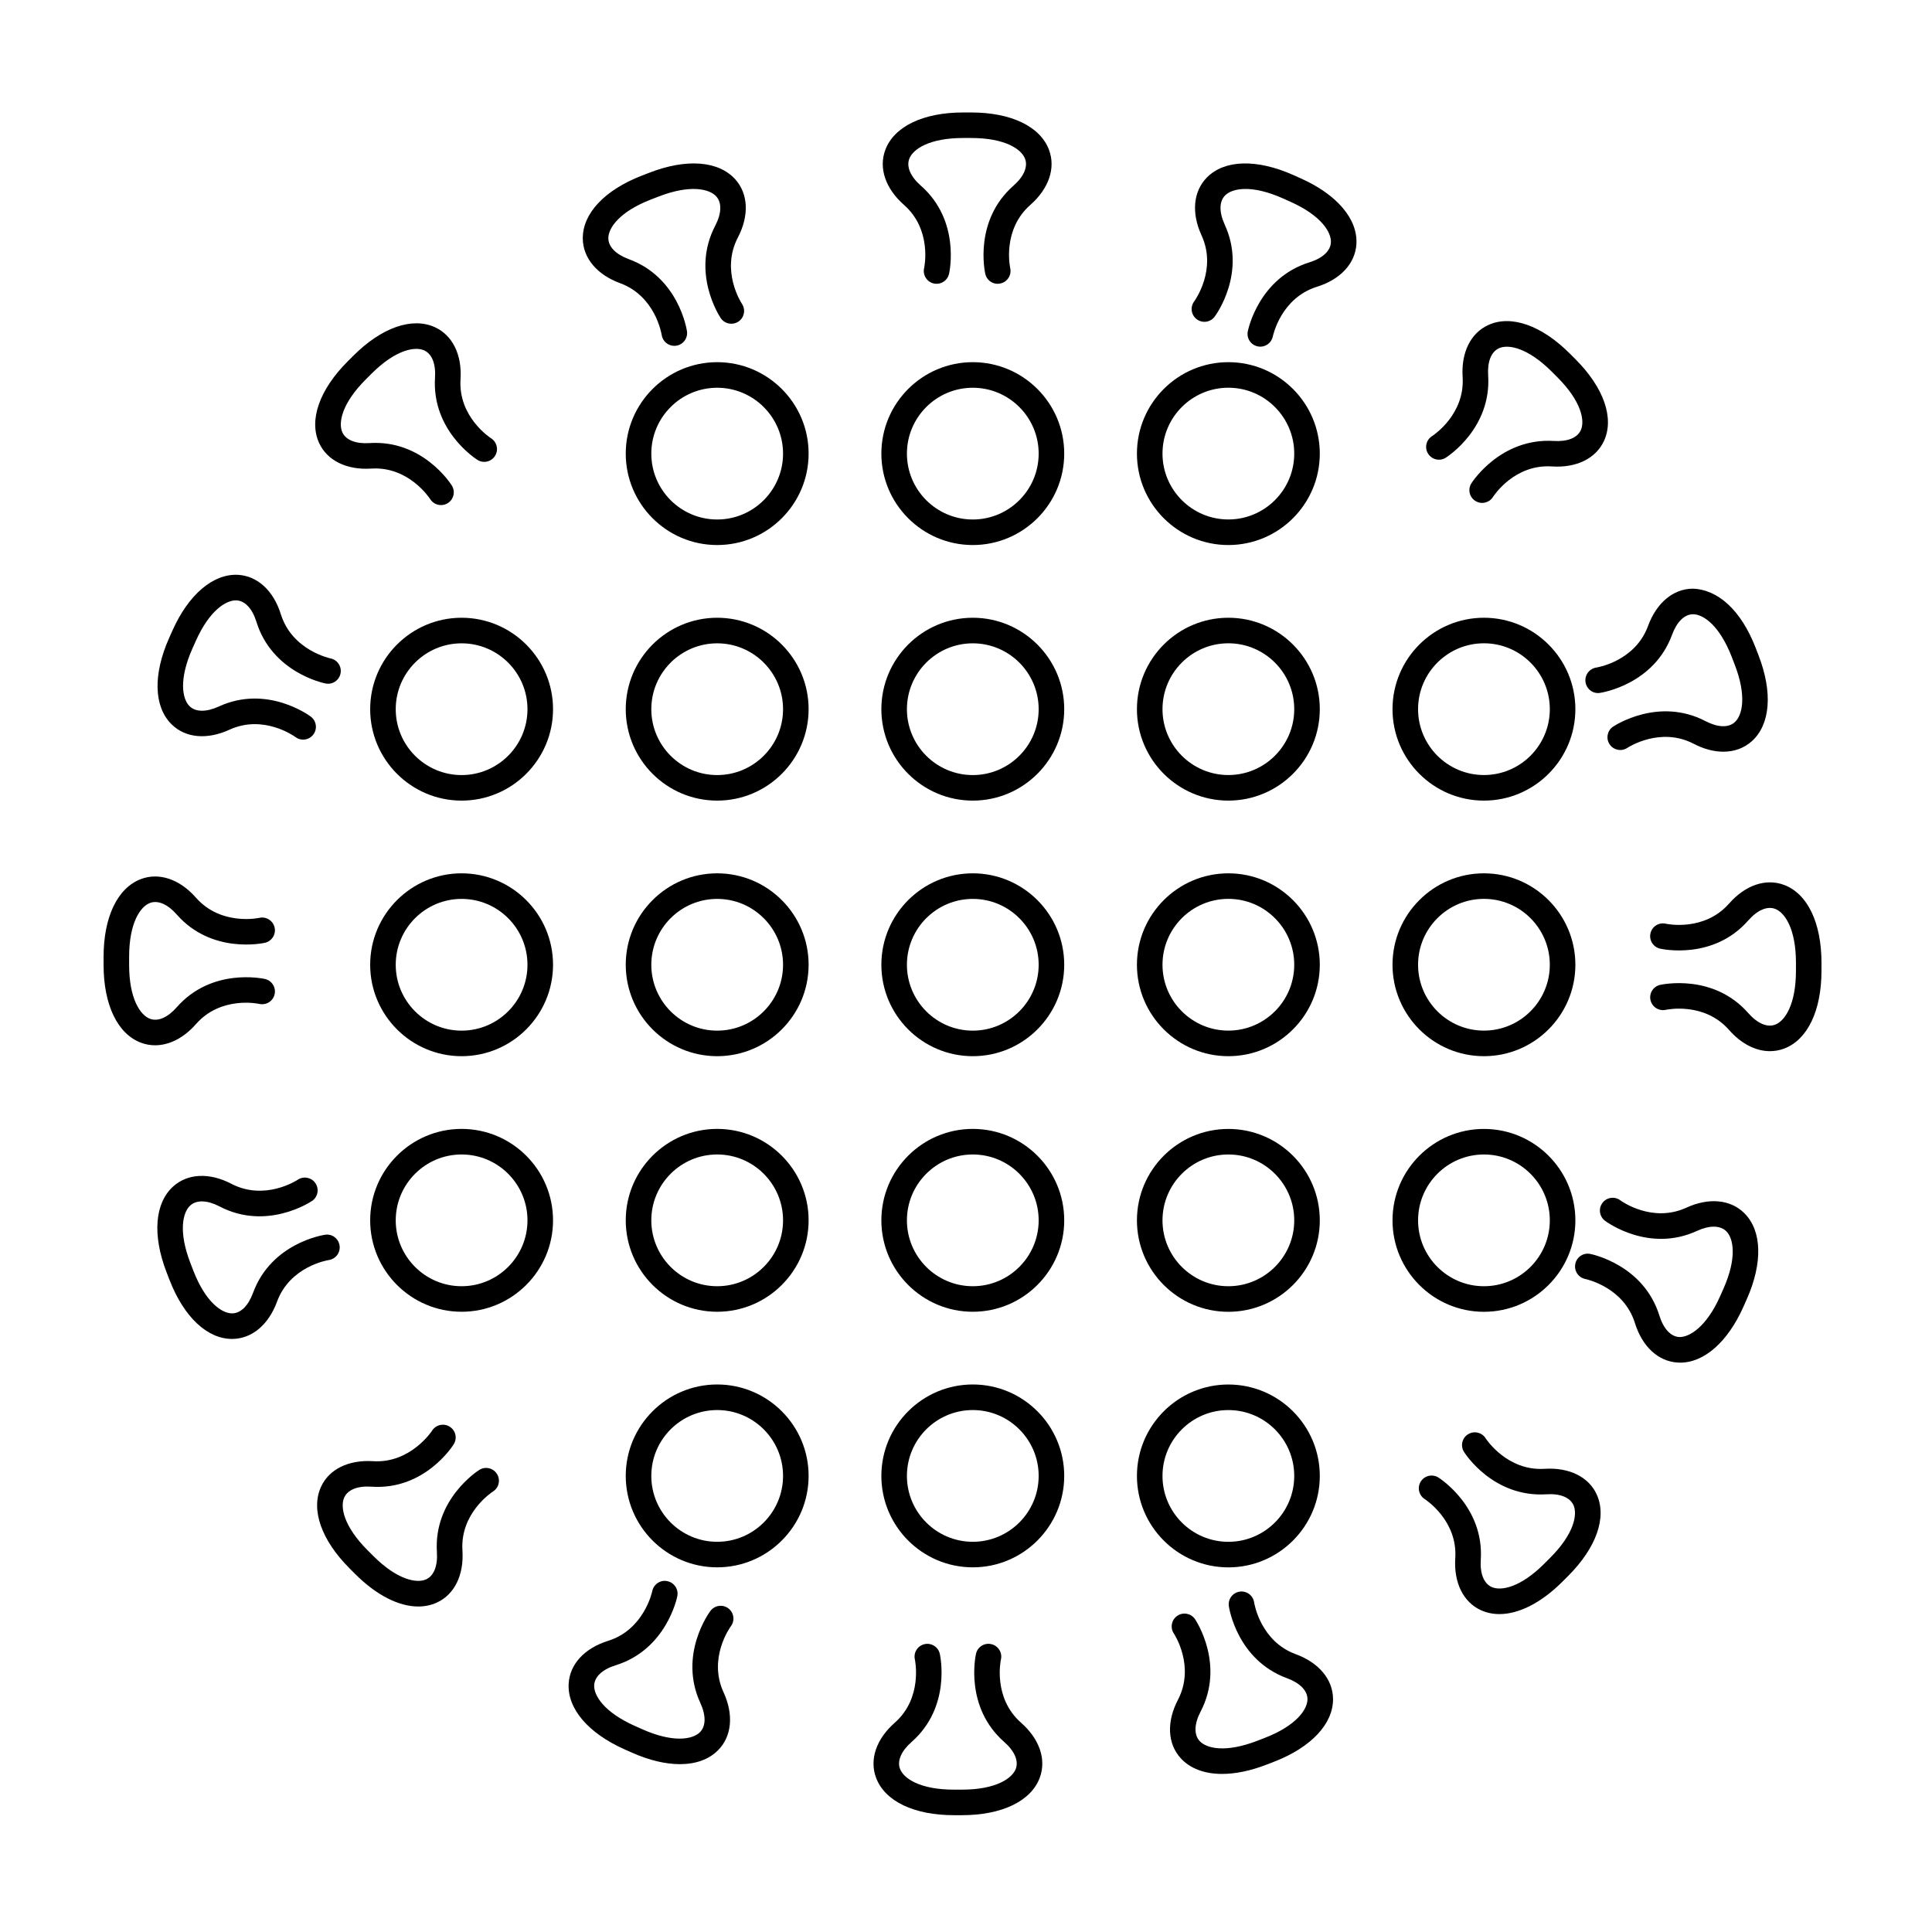 <?xml version="1.0" encoding="UTF-8"?>
<!-- Uploaded to: SVG Repo, www.svgrepo.com, Generator: SVG Repo Mixer Tools -->
<svg fill="#000000" width="800px" height="800px" version="1.1" viewBox="144 144 512 512" xmlns="http://www.w3.org/2000/svg">
 <g>
  <path d="m388.9 215.07c-0.414 1.824 0.73 3.641 2.555 4.055 0.254 0.055 0.508 0.082 0.754 0.082 1.547 0 2.945-1.066 3.301-2.637 0.129-0.57 3.055-14.113-7.473-23.363-2.75-2.418-3.867-5.016-3.07-7.125 0.957-2.543 5.273-5.512 14.281-5.512h2.125c9.008 0 13.324 2.965 14.281 5.512 0.797 2.109-0.32 4.707-3.07 7.125-10.527 9.25-7.602 22.789-7.473 23.363 0.418 1.816 2.195 2.977 4.035 2.547 1.824-0.402 2.969-2.211 2.578-4.031-0.094-0.418-2.125-10.238 5.332-16.789 4.91-4.32 6.758-9.777 4.938-14.602-2.34-6.195-10.043-9.891-20.621-9.891h-2.125c-10.578 0-18.281 3.699-20.621 9.891-1.82 4.824 0.027 10.281 4.938 14.602 7.457 6.551 5.426 16.371 5.336 16.773z"/>
  <path d="m527.14 265.3c0.496-0.312 12.137-7.816 11.238-21.801-0.234-3.652 0.809-6.277 2.863-7.211 2.469-1.125 7.625-0.164 13.996 6.207l1.5 1.5c6.367 6.371 7.32 11.52 6.199 13.996-0.934 2.059-3.586 3.106-7.211 2.863-13.965-0.816-21.488 10.746-21.801 11.238-0.996 1.578-0.523 3.656 1.047 4.656 0.562 0.355 1.191 0.527 1.812 0.527 1.117 0 2.211-0.551 2.859-1.562 0.227-0.355 5.699-8.766 15.645-8.102 6.496 0.43 11.691-2.137 13.816-6.832 2.727-6.031-0.105-14.098-7.586-21.578l-1.5-1.5c-7.473-7.477-15.551-10.324-21.574-7.582-4.699 2.125-7.254 7.289-6.832 13.812 0.637 9.902-7.746 15.414-8.09 15.637-1.586 0.996-2.059 3.09-1.059 4.668 1.008 1.59 3.106 2.066 4.676 1.062z"/>
  <path d="m488.65 191.24-1.945-0.871c-9.664-4.297-18.211-4.051-22.859 0.656-3.625 3.672-4.156 9.406-1.426 15.348 4.144 9.016-1.707 17.164-1.949 17.496-1.121 1.5-0.812 3.621 0.684 4.738 1.5 1.121 3.621 0.812 4.738-0.684 0.352-0.469 8.531-11.652 2.676-24.379-1.527-3.324-1.496-6.152 0.094-7.754 1.91-1.934 7.059-2.891 15.289 0.77l1.945 0.871c8.227 3.66 10.965 8.125 10.805 10.836-0.133 2.254-2.211 4.172-5.703 5.258-13.375 4.172-16.211 17.73-16.324 18.305-0.363 1.828 0.82 3.598 2.648 3.969 0.227 0.047 0.449 0.07 0.676 0.07 1.57 0 2.984-1.109 3.312-2.707 0.09-0.418 2.231-10.215 11.703-13.168 6.242-1.949 10.148-6.184 10.449-11.332 0.387-6.609-5.156-13.125-14.812-17.422z"/>
  <path d="m564.18 324.76c0.273 1.844 1.945 3.168 3.848 2.859 0.578-0.086 14.258-2.25 19.086-15.398 1.262-3.438 3.277-5.418 5.531-5.438h0.031c2.719 0 7.023 2.961 10.262 11.324l0.766 1.988c3.25 8.398 2.039 13.492 0.016 15.301-1.672 1.512-4.5 1.398-7.754-0.293-12.414-6.461-23.992 1.148-24.484 1.465-1.543 1.043-1.953 3.133-0.918 4.684 1.039 1.551 3.137 1.973 4.691 0.945 0.355-0.23 8.789-5.66 17.586-1.09 2.691 1.406 5.379 2.102 7.863 2.102 2.867 0 5.473-0.93 7.535-2.769 4.934-4.414 5.598-12.938 1.781-22.797l-0.766-1.988c-3.82-9.863-9.93-15.449-16.672-15.652-5.156 0.047-9.582 3.738-11.828 9.875-3.418 9.316-13.316 10.969-13.719 11.031-1.852 0.285-3.129 2.004-2.856 3.852z"/>
  <path d="m616.82 378.52c-4.832-1.824-10.285 0.031-14.602 4.938-6.555 7.449-16.383 5.426-16.773 5.336-1.855-0.418-3.641 0.73-4.055 2.555s0.73 3.641 2.555 4.055c0.586 0.133 14.117 3.062 23.363-7.473 2.414-2.75 5.008-3.863 7.125-3.07 2.543 0.957 5.512 5.273 5.512 14.281v2.125c0 9.008-2.965 13.324-5.512 14.281-2.121 0.793-4.711-0.324-7.125-3.07-9.254-10.531-22.781-7.594-23.363-7.473-1.816 0.414-2.953 2.215-2.547 4.035 0.406 1.824 2.231 2.969 4.031 2.578 0.422-0.09 10.25-2.117 16.789 5.332 3.223 3.668 7.082 5.621 10.836 5.621 1.277 0 2.539-0.227 3.762-0.684 6.199-2.34 9.895-10.047 9.895-20.625v-2.125c0-10.574-3.695-18.281-9.891-20.617z"/>
  <path d="m409.26 583.77c0.414-1.824-0.73-3.641-2.555-4.055-1.84-0.422-3.644 0.73-4.055 2.555-0.129 0.57-3.055 14.113 7.473 23.363 2.75 2.418 3.867 5.016 3.07 7.129-0.961 2.543-5.273 5.512-14.277 5.512h-2.125c-9.008 0-13.32-2.965-14.281-5.512-0.797-2.113 0.324-4.711 3.074-7.129 10.523-9.25 7.602-22.785 7.473-23.359-0.414-1.824-2.234-2.969-4.051-2.555-1.824 0.414-2.969 2.231-2.555 4.051 0.023 0.102 2.195 10.156-5.336 16.777-4.91 4.32-6.762 9.777-4.938 14.605 2.336 6.195 10.043 9.891 20.617 9.891h2.125c10.574 0 18.277-3.699 20.617-9.891 1.82-4.828-0.027-10.285-4.938-14.605-7.457-6.555-5.43-16.375-5.34-16.777z"/>
  <path d="m271.02 533.54c-0.496 0.312-12.137 7.816-11.234 21.801 0.234 3.652-0.809 6.277-2.867 7.211-2.469 1.109-7.625 0.16-13.996-6.207l-1.5-1.5c-6.367-6.371-7.32-11.52-6.199-13.996 0.934-2.059 3.574-3.121 7.211-2.863 14.035 0.961 21.492-10.738 21.801-11.234 1-1.582 0.527-3.676-1.059-4.668-1.574-0.992-3.676-0.523-4.668 1.059-0.055 0.082-5.723 8.719-15.637 8.086-6.523-0.406-11.691 2.133-13.816 6.832-2.727 6.031 0.105 14.098 7.586 21.578l1.5 1.5c5.602 5.606 11.539 8.602 16.703 8.602 1.723 0 3.363-0.336 4.871-1.016 4.699-2.125 7.258-7.293 6.836-13.816-0.641-9.902 7.742-15.414 8.086-15.637 1.586-0.996 2.059-3.09 1.059-4.668-0.996-1.582-3.102-2.059-4.676-1.062z"/>
  <path d="m332.27 570.91c-0.352 0.469-8.531 11.648-2.676 24.379 1.527 3.324 1.496 6.148-0.094 7.754-1.91 1.934-7.062 2.887-15.289-0.777l-1.938-0.859c-8.23-3.668-10.965-8.133-10.805-10.844 0.129-2.254 2.211-4.168 5.703-5.254 13.375-4.172 16.211-17.734 16.324-18.309 0.367-1.832-0.828-3.613-2.664-3.981-1.816-0.398-3.617 0.828-3.981 2.664-0.02 0.098-2.125 10.168-11.699 13.156-6.242 1.949-10.148 6.18-10.449 11.328-0.387 6.609 5.148 13.125 14.812 17.43l1.938 0.859c4.594 2.047 8.93 3.062 12.719 3.062 4.188 0 7.703-1.238 10.145-3.715 3.625-3.668 4.156-9.406 1.426-15.344-4.144-9.02 1.707-17.164 1.949-17.496 1.121-1.5 0.812-3.621-0.684-4.738-1.5-1.121-3.617-0.812-4.738 0.684z"/>
  <path d="m233.99 474.08c-0.273-1.848-1.98-3.16-3.844-2.859-0.582 0.086-14.262 2.242-19.09 15.398-1.262 3.438-3.277 5.418-5.531 5.438h-0.031c-2.719 0-7.023-2.965-10.262-11.328l-0.766-1.988c-3.25-8.398-2.039-13.492-0.016-15.305 1.688-1.5 4.508-1.391 7.754 0.293 12.426 6.481 23.996-1.133 24.484-1.465 1.543-1.043 1.953-3.133 0.918-4.684-1.035-1.555-3.129-1.973-4.691-0.945-0.348 0.234-8.773 5.668-17.586 1.09-5.793-3.027-11.551-2.769-15.395 0.664-4.934 4.414-5.602 12.938-1.785 22.797l0.766 1.988c3.801 9.812 9.988 15.656 16.574 15.656h0.098c5.156-0.047 9.582-3.738 11.828-9.875 3.418-9.32 13.316-10.969 13.719-11.031 1.848-0.27 3.125-1.992 2.856-3.844z"/>
  <path d="m212.72 410.05c1.84 0.395 3.641-0.73 4.055-2.555 0.414-1.824-0.73-3.641-2.555-4.055-0.57-0.117-14.109-3.055-23.363 7.473-2.414 2.746-4.996 3.879-7.125 3.07-2.543-0.957-5.512-5.273-5.512-14.277v-2.125c0-9.008 2.965-13.32 5.512-14.281 2.102-0.809 4.707 0.32 7.125 3.074 9.25 10.523 22.785 7.594 23.359 7.473 1.824-0.414 2.969-2.231 2.555-4.051-0.414-1.824-2.234-2.973-4.051-2.555-0.102 0.031-10.16 2.195-16.777-5.336-4.32-4.918-9.793-6.762-14.598-4.941-6.199 2.34-9.895 10.043-9.895 20.621v2.125c0 10.574 3.699 18.277 9.895 20.617 1.219 0.461 2.484 0.684 3.762 0.684 3.758 0 7.617-1.957 10.836-5.621 6.551-7.465 16.375-5.43 16.777-5.34z"/>
  <path d="m553.34 533.25c-9.875 0.629-15.41-7.75-15.637-8.09-0.992-1.586-3.086-2.047-4.668-1.059-1.586 0.996-2.059 3.09-1.059 4.668 0.312 0.496 7.75 12.09 21.801 11.238 3.617-0.258 6.281 0.809 7.211 2.863 1.117 2.477 0.164 7.625-6.207 13.996l-1.5 1.5c-6.371 6.371-11.516 7.328-13.996 6.199-2.055-0.934-3.098-3.559-2.863-7.211 0.902-13.984-10.738-21.488-11.234-21.797-1.582-0.996-3.656-0.52-4.656 1.047-1.004 1.574-0.535 3.664 1.031 4.672 0.355 0.227 8.742 5.738 8.098 15.641-0.422 6.523 2.137 11.691 6.832 13.816 1.512 0.68 3.148 1.016 4.875 1.016 5.16 0 11.098-2.996 16.703-8.602l1.5-1.5c7.477-7.473 10.316-15.539 7.586-21.574-2.125-4.691-7.301-7.231-13.816-6.824z"/>
  <path d="m590.9 464.05c-9.02 4.137-17.168-1.711-17.496-1.949-1.5-1.129-3.625-0.809-4.738 0.684-1.121 1.5-0.812 3.621 0.684 4.738 0.473 0.355 11.641 8.543 24.379 2.676 3.32-1.523 6.148-1.492 7.754 0.094 1.93 1.91 2.887 7.062-0.777 15.289l-0.859 1.938c-3.664 8.227-8.223 10.914-10.844 10.809-2.254-0.133-4.168-2.211-5.254-5.703-4.172-13.379-17.734-16.207-18.309-16.32-1.836-0.387-3.602 0.816-3.969 2.648-0.371 1.824 0.809 3.613 2.637 3.992 0.418 0.086 10.219 2.223 13.172 11.699 1.949 6.242 6.18 10.148 11.332 10.449 0.215 0.012 0.434 0.02 0.648 0.02 6.383 0 12.613-5.488 16.777-14.832l0.859-1.938c4.301-9.66 4.059-18.207-0.648-22.859-3.672-3.629-9.402-4.164-15.348-1.434z"/>
  <path d="m487.39 582.38c-9.32-3.418-10.969-13.316-11.031-13.719-0.27-1.848-1.98-3.141-3.844-2.859-1.852 0.27-3.129 1.996-2.859 3.844 0.086 0.582 2.242 14.262 15.398 19.09 3.438 1.262 5.418 3.281 5.438 5.535 0.023 2.715-2.93 7.043-11.328 10.293l-1.988 0.766c-8.395 3.25-13.496 2.043-15.301 0.02-1.504-1.684-1.398-4.512 0.293-7.754 6.477-12.422-1.137-23.992-1.465-24.484-1.047-1.551-3.141-1.961-4.684-0.918-1.555 1.031-1.973 3.133-0.945 4.691 0.234 0.355 5.676 8.785 1.09 17.586-3.023 5.797-2.769 11.555 0.664 15.398 2.516 2.812 6.367 4.238 11.035 4.238 3.527 0 7.519-0.809 11.762-2.453l1.988-0.766c9.859-3.816 15.711-10.047 15.656-16.668-0.051-5.164-3.742-9.59-9.879-11.84z"/>
  <path d="m242.37 268.18c9.875-0.652 15.41 7.746 15.637 8.09 0.641 1.023 1.742 1.582 2.867 1.582 0.617 0 1.238-0.168 1.801-0.523 1.582-0.996 2.059-3.09 1.059-4.668-0.312-0.496-7.781-12.152-21.801-11.238-3.641 0.246-6.277-0.809-7.211-2.863-1.117-2.477-0.164-7.625 6.203-13.996l1.5-1.5c6.363-6.367 11.512-7.328 13.996-6.203 2.055 0.934 3.098 3.559 2.863 7.211-0.902 13.984 10.742 21.492 11.238 21.801 1.582 1 3.656 0.527 4.656-1.047 1.004-1.574 0.535-3.664-1.031-4.672-0.355-0.227-8.746-5.742-8.102-15.645 0.422-6.523-2.137-11.691-6.832-13.816-6.031-2.711-14.094 0.102-21.578 7.586l-1.5 1.5c-7.477 7.477-10.316 15.543-7.586 21.578 2.129 4.691 7.328 7.246 13.82 6.824z"/>
  <path d="m204.81 337.38c9.02-4.129 17.164 1.711 17.496 1.953 0.609 0.457 1.32 0.676 2.023 0.676 1.031 0 2.051-0.469 2.715-1.359 1.121-1.5 0.812-3.621-0.684-4.738-0.469-0.355-11.641-8.539-24.379-2.68-3.32 1.52-6.156 1.496-7.754-0.094-1.934-1.91-2.891-7.059 0.77-15.281l0.871-1.945c3.66-8.23 8.125-10.934 10.836-10.805 2.254 0.133 4.172 2.211 5.258 5.703 4.172 13.379 17.73 16.207 18.305 16.32 1.824 0.379 3.617-0.828 3.981-2.664 0.363-1.836-0.828-3.613-2.664-3.981-0.102-0.023-10.168-2.125-13.152-11.699-1.949-6.242-6.184-10.148-11.332-10.449-6.543-0.359-13.125 5.152-17.418 14.809l-0.867 1.945c-4.301 9.656-4.059 18.203 0.652 22.855 3.668 3.633 9.402 4.164 15.344 1.434z"/>
  <path d="m308.32 219.04c9.316 3.418 10.969 13.316 11.031 13.719 0.25 1.684 1.691 2.894 3.348 2.894 0.16 0 0.332-0.012 0.496-0.035 1.852-0.273 3.133-1.996 2.859-3.844-0.086-0.582-2.25-14.266-15.398-19.09-3.438-1.262-5.418-3.281-5.438-5.535-0.023-2.719 2.926-7.043 11.324-10.293l1.988-0.766c8.391-3.254 13.496-2.047 15.301-0.02 1.504 1.684 1.398 4.512-0.293 7.754-6.477 12.422 1.137 23.992 1.465 24.48 1.043 1.543 3.137 1.949 4.684 0.918 1.555-1.031 1.973-3.133 0.945-4.691-0.234-0.355-5.676-8.781-1.09-17.582 3.023-5.797 2.769-11.555-0.664-15.398-4.418-4.934-12.941-5.606-22.793-1.777l-1.988 0.766c-9.859 3.816-15.711 10.047-15.652 16.668 0.043 5.156 3.738 9.582 9.875 11.832z"/>
  <path d="m401.8 375.44c-13.359 0-24.23 10.871-24.23 24.23s10.871 24.23 24.23 24.23 24.23-10.871 24.23-24.23-10.871-24.23-24.23-24.23zm0 41.691c-9.629 0-17.457-7.832-17.457-17.457 0-9.629 7.832-17.457 17.457-17.457 9.629 0 17.457 7.832 17.457 17.457s-7.832 17.457-17.457 17.457z"/>
  <path d="m334.06 375.44c-13.359 0-24.23 10.871-24.23 24.23s10.871 24.23 24.23 24.23 24.23-10.871 24.23-24.23c0.004-13.359-10.867-24.23-24.23-24.23zm0 41.691c-9.629 0-17.457-7.832-17.457-17.457 0-9.629 7.832-17.457 17.457-17.457 9.629 0 17.457 7.832 17.457 17.457 0.004 9.625-7.828 17.457-17.457 17.457z"/>
  <path d="m266.33 375.44c-13.359 0-24.23 10.871-24.23 24.23s10.871 24.23 24.23 24.23 24.23-10.871 24.23-24.23-10.871-24.23-24.23-24.23zm0 41.691c-9.629 0-17.457-7.832-17.457-17.457 0-9.629 7.832-17.457 17.457-17.457 9.629 0 17.457 7.832 17.457 17.457s-7.832 17.457-17.457 17.457z"/>
  <path d="m469.53 423.9c13.359 0 24.23-10.871 24.23-24.23s-10.871-24.23-24.23-24.23-24.23 10.871-24.23 24.23 10.871 24.23 24.23 24.23zm0-41.691c9.629 0 17.457 7.832 17.457 17.457 0 9.629-7.832 17.457-17.457 17.457-9.629 0-17.457-7.832-17.457-17.457s7.828-17.457 17.457-17.457z"/>
  <path d="m537.26 423.9c13.359 0 24.23-10.871 24.23-24.23s-10.871-24.23-24.23-24.23c-13.359 0-24.23 10.871-24.23 24.23s10.871 24.23 24.23 24.23zm0-41.691c9.629 0 17.457 7.832 17.457 17.457 0 9.629-7.832 17.457-17.457 17.457-9.629 0-17.457-7.832-17.457-17.457s7.832-17.457 17.457-17.457z"/>
  <path d="m401.8 307.71c-13.359 0-24.23 10.871-24.23 24.23s10.871 24.23 24.23 24.23 24.23-10.871 24.23-24.23-10.871-24.23-24.23-24.23zm0 41.691c-9.629 0-17.457-7.832-17.457-17.457 0-9.629 7.832-17.457 17.457-17.457 9.629 0 17.457 7.832 17.457 17.457s-7.832 17.457-17.457 17.457z"/>
  <path d="m401.8 239.98c-13.359 0-24.23 10.871-24.23 24.23s10.871 24.23 24.23 24.23 24.23-10.871 24.23-24.23-10.871-24.23-24.23-24.23zm0 41.691c-9.629 0-17.457-7.832-17.457-17.457 0-9.629 7.832-17.457 17.457-17.457 9.629 0 17.457 7.832 17.457 17.457s-7.832 17.457-17.457 17.457z"/>
  <path d="m401.8 443.17c-13.359 0-24.23 10.871-24.23 24.23s10.871 24.23 24.23 24.23 24.23-10.871 24.23-24.23-10.871-24.23-24.23-24.23zm0 41.691c-9.629 0-17.457-7.832-17.457-17.457 0-9.629 7.832-17.457 17.457-17.457 9.629 0 17.457 7.832 17.457 17.457s-7.832 17.457-17.457 17.457z"/>
  <path d="m401.8 510.9c-13.359 0-24.23 10.871-24.23 24.23 0 13.359 10.871 24.23 24.23 24.23s24.23-10.871 24.23-24.23c0-13.359-10.871-24.23-24.23-24.23zm0 41.691c-9.629 0-17.457-7.832-17.457-17.457 0-9.629 7.832-17.457 17.457-17.457 9.629 0 17.457 7.832 17.457 17.457s-7.832 17.457-17.457 17.457z"/>
  <path d="m469.53 491.64c13.359 0 24.23-10.871 24.23-24.23s-10.871-24.23-24.23-24.23-24.23 10.871-24.23 24.23 10.871 24.23 24.23 24.23zm0-41.691c9.629 0 17.457 7.832 17.457 17.457 0 9.629-7.832 17.457-17.457 17.457-9.629 0-17.457-7.832-17.457-17.457s7.828-17.457 17.457-17.457z"/>
  <path d="m469.53 356.17c13.359 0 24.23-10.871 24.23-24.23s-10.871-24.23-24.23-24.23-24.23 10.871-24.23 24.23 10.871 24.23 24.23 24.23zm0-41.691c9.629 0 17.457 7.832 17.457 17.457 0 9.629-7.832 17.457-17.457 17.457-9.629 0-17.457-7.832-17.457-17.457s7.828-17.457 17.457-17.457z"/>
  <path d="m334.06 307.71c-13.359 0-24.23 10.871-24.23 24.23s10.871 24.23 24.23 24.23 24.23-10.871 24.23-24.23c0.004-13.359-10.867-24.23-24.23-24.23zm0 41.691c-9.629 0-17.457-7.832-17.457-17.457 0-9.629 7.832-17.457 17.457-17.457 9.629 0 17.457 7.832 17.457 17.457 0.004 9.625-7.828 17.457-17.457 17.457z"/>
  <path d="m334.06 239.98c-13.359 0-24.23 10.871-24.23 24.23s10.871 24.23 24.23 24.23 24.23-10.871 24.23-24.23c0.004-13.359-10.867-24.23-24.23-24.23zm0 41.691c-9.629 0-17.457-7.832-17.457-17.457 0-9.629 7.832-17.457 17.457-17.457 9.629 0 17.457 7.832 17.457 17.457 0.004 9.625-7.828 17.457-17.457 17.457z"/>
  <path d="m469.53 288.44c13.359 0 24.23-10.871 24.23-24.23 0-13.359-10.871-24.23-24.23-24.23s-24.23 10.871-24.23 24.23c0 13.359 10.871 24.23 24.23 24.23zm0-41.691c9.629 0 17.457 7.832 17.457 17.457 0 9.629-7.832 17.457-17.457 17.457-9.629 0-17.457-7.832-17.457-17.457s7.828-17.457 17.457-17.457z"/>
  <path d="m537.26 356.17c13.359 0 24.23-10.871 24.23-24.23s-10.871-24.23-24.23-24.23c-13.359 0-24.23 10.871-24.23 24.23s10.871 24.23 24.23 24.23zm0-41.691c9.629 0 17.457 7.832 17.457 17.457 0 9.629-7.832 17.457-17.457 17.457-9.629 0-17.457-7.832-17.457-17.457s7.832-17.457 17.457-17.457z"/>
  <path d="m537.26 491.64c13.359 0 24.23-10.871 24.23-24.23s-10.871-24.23-24.23-24.23c-13.359 0-24.23 10.871-24.23 24.23s10.871 24.23 24.23 24.23zm0-41.691c9.629 0 17.457 7.832 17.457 17.457 0 9.629-7.832 17.457-17.457 17.457-9.629 0-17.457-7.832-17.457-17.457s7.832-17.457 17.457-17.457z"/>
  <path d="m493.76 535.14c0-13.359-10.871-24.23-24.23-24.23s-24.23 10.871-24.23 24.23 10.871 24.23 24.23 24.23 24.23-10.871 24.23-24.23zm-41.688 0c0-9.629 7.832-17.457 17.457-17.457 9.629 0 17.457 7.832 17.457 17.457 0 9.629-7.832 17.457-17.457 17.457-9.629 0-17.457-7.832-17.457-17.457z"/>
  <path d="m334.06 510.9c-13.359 0-24.23 10.871-24.23 24.23 0 13.359 10.871 24.23 24.23 24.23s24.23-10.871 24.23-24.23c0.004-13.359-10.867-24.23-24.23-24.23zm0 41.691c-9.629 0-17.457-7.832-17.457-17.457 0-9.629 7.832-17.457 17.457-17.457 9.629 0 17.457 7.832 17.457 17.457 0.004 9.625-7.828 17.457-17.457 17.457z"/>
  <path d="m266.33 443.17c-13.359 0-24.23 10.871-24.23 24.23s10.871 24.23 24.23 24.23 24.23-10.871 24.23-24.23-10.871-24.23-24.23-24.23zm0 41.691c-9.629 0-17.457-7.832-17.457-17.457 0-9.629 7.832-17.457 17.457-17.457 9.629 0 17.457 7.832 17.457 17.457s-7.832 17.457-17.457 17.457z"/>
  <path d="m266.33 307.71c-13.359 0-24.23 10.871-24.23 24.23s10.871 24.23 24.23 24.23 24.23-10.871 24.23-24.23-10.871-24.23-24.23-24.23zm0 41.691c-9.629 0-17.457-7.832-17.457-17.457 0-9.629 7.832-17.457 17.457-17.457 9.629 0 17.457 7.832 17.457 17.457s-7.832 17.457-17.457 17.457z"/>
  <path d="m334.06 443.17c-13.359 0-24.23 10.871-24.23 24.23s10.871 24.23 24.23 24.23 24.23-10.871 24.23-24.23c0.004-13.359-10.867-24.23-24.23-24.23zm0 41.691c-9.629 0-17.457-7.832-17.457-17.457 0-9.629 7.832-17.457 17.457-17.457 9.629 0 17.457 7.832 17.457 17.457 0.004 9.625-7.828 17.457-17.457 17.457z"/>
 </g>
</svg>